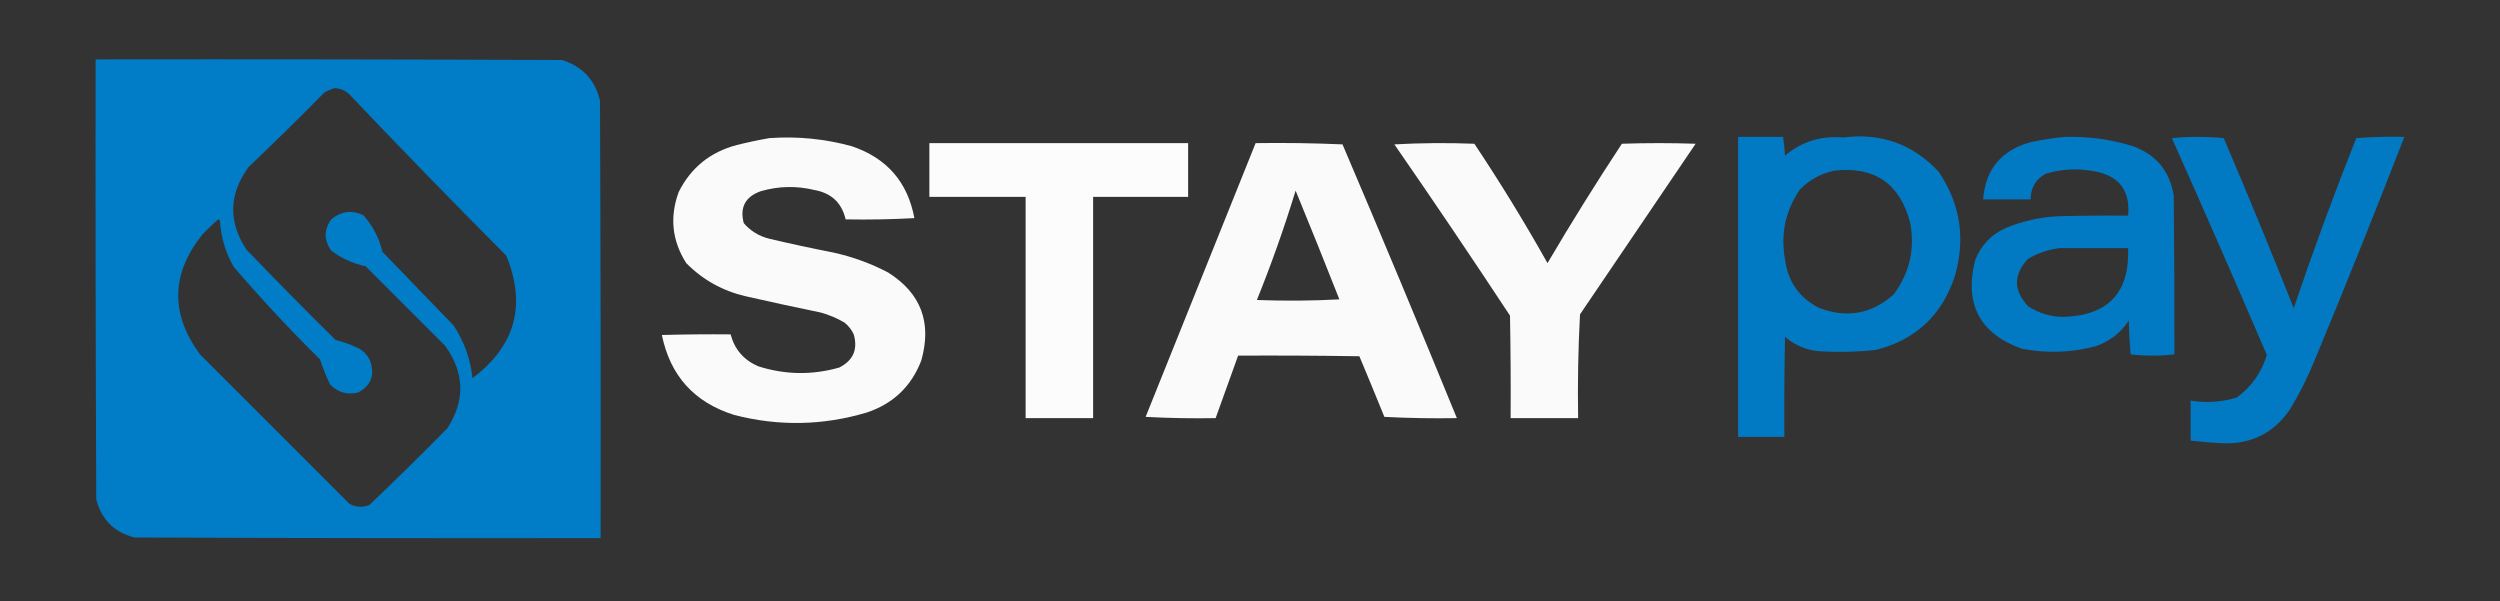 <?xml version="1.0" encoding="UTF-8"?>
<!DOCTYPE svg PUBLIC "-//W3C//DTD SVG 1.1//EN" "http://www.w3.org/Graphics/SVG/1.1/DTD/svg11.dtd">
<svg xmlns="http://www.w3.org/2000/svg" version="1.1" width="2000px" height="481px" style="shape-rendering:geometricPrecision; text-rendering:geometricPrecision; image-rendering:optimizeQuality; fill-rule:evenodd; clip-rule:evenodd" xmlns:xlink="http://www.w3.org/1999/xlink">
<rect width="100%" height="100%" fill="#333333" stroke="none"/>
<g><path style="opacity:0.988" fill="#007dc8" d="M 76.5,47.5 C 200.834,47.333 325.167,47.5 449.5,48C 465.875,53.041 476.042,63.874 480,80.5C 480.5,197.166 480.667,313.833 480.5,430.5C 356.166,430.667 231.833,430.5 107.5,430C 91.333,425.833 81.167,415.667 77,399.5C 76.5,282.167 76.333,164.834 76.5,47.5 Z M 267.5,70.5 C 272.153,70.66 276.153,72.326 279.5,75.5C 320.789,118.956 362.622,161.956 405,204.5C 421.251,244.166 412.251,276.833 378,302.5C 376.368,287.27 371.368,273.27 363,260.5C 344,240.833 325,221.167 306,201.5C 303.319,190.303 298.152,180.469 290.5,172C 281.214,167.842 272.714,169.009 265,175.5C 259.022,183.797 259.022,192.13 265,200.5C 273.176,206.669 282.343,210.835 292.5,213C 313.667,234.167 334.833,255.333 356,276.5C 371.645,298.078 372.311,320.078 358,342.5C 337.418,363.416 316.585,383.916 295.5,404C 290.016,406.148 284.683,405.815 279.5,403C 239.667,363.167 199.833,323.333 160,283.5C 136.127,251.013 136.793,219.013 162,187.5C 166.015,183.318 170.182,179.318 174.5,175.5C 175.086,175.709 175.586,176.043 176,176.5C 176.723,189.731 180.39,202.064 187,213.5C 208.899,239.07 231.899,263.737 256,287.5C 258.275,294.326 260.942,300.993 264,307.5C 270.21,313.901 277.71,316.068 286.5,314C 296.941,308.355 300.108,299.855 296,288.5C 293.833,283.667 290.333,280.167 285.5,278C 280.049,275.405 274.382,273.405 268.5,272C 244.305,248.139 220.472,223.972 197,199.5C 182.446,177.034 183.113,155.034 199,133.5C 219.525,113.974 239.692,94.141 259.5,74C 262.158,72.522 264.825,71.355 267.5,70.5 Z"/></g>
<g><path style="opacity:0.971" fill="#007dc8" d="M 1390.5,109.5 C 1402.5,109.5 1414.5,109.5 1426.5,109.5C 1427.16,114.468 1427.66,119.468 1428,124.5C 1441.34,113.281 1456.84,108.447 1474.5,110C 1504.89,106.124 1530.39,115.291 1551,137.5C 1568.2,163.058 1572.54,190.725 1564,220.5C 1553.78,252.051 1532.62,271.884 1500.5,280C 1485.54,281.563 1470.54,281.896 1455.5,281C 1445.05,280.077 1435.89,276.244 1428,269.5C 1427.5,296.165 1427.33,322.831 1427.5,349.5C 1415.17,349.5 1402.83,349.5 1390.5,349.5C 1390.5,269.5 1390.5,189.5 1390.5,109.5 Z M 1467.5,136.5 C 1499.45,132.965 1519.61,146.632 1528,177.5C 1532.17,198.817 1527.84,218.15 1515,235.5C 1497.14,251.42 1476.98,254.92 1454.5,246C 1439.14,237.803 1430.3,224.97 1428,207.5C 1424.35,187.089 1428.35,168.422 1440,151.5C 1447.73,143.719 1456.9,138.719 1467.5,136.5 Z"/></g>
<g><path style="opacity:0.963" fill="#007dc8" d="M 1652.5,109.5 C 1670.93,109.053 1688.93,111.553 1706.5,117C 1725.06,123.885 1735.89,137.052 1739,156.5C 1739.41,198.884 1739.58,241.217 1739.5,283.5C 1727.83,284.833 1716.17,284.833 1704.5,283.5C 1703.69,274.548 1703.19,265.548 1703,256.5C 1696.53,266.297 1687.69,273.13 1676.5,277C 1656.99,282.128 1637.33,282.795 1617.5,279C 1583.9,266.966 1571.4,243.466 1580,208.5C 1584.77,196.062 1593.27,187.229 1605.5,182C 1618.65,176.703 1632.32,173.703 1646.5,173C 1665.16,172.5 1683.83,172.333 1702.5,172.5C 1704.29,152.453 1695.29,140.62 1675.5,137C 1662.31,134.51 1649.31,135.176 1636.5,139C 1628.55,143.394 1624.55,150.227 1624.5,159.5C 1611.83,159.5 1599.17,159.5 1586.5,159.5C 1588.37,135.8 1600.7,120.633 1623.5,114C 1633.2,111.782 1642.87,110.282 1652.5,109.5 Z M 1647.5,198.5 C 1665.83,198.5 1684.17,198.5 1702.5,198.5C 1703.8,234.036 1686.63,252.369 1651,253.5C 1640.6,253.528 1631.1,250.695 1622.5,245C 1610.6,232.299 1610.6,219.633 1622.5,207C 1630.35,202.462 1638.68,199.629 1647.5,198.5 Z"/></g>
<g><path style="opacity:0.963" fill="#007dc8" d="M 1737.5,110.5 C 1751.24,109.17 1765.07,109.17 1779,110.5C 1798.24,155.635 1816.9,200.969 1835,246.5C 1850.49,200.705 1867.15,155.372 1885,110.5C 1897.75,109.511 1910.59,109.178 1923.5,109.5C 1900.37,169.059 1876.53,228.393 1852,287.5C 1846.39,301.391 1839.72,314.724 1832,327.5C 1818.62,346.983 1799.96,355.983 1776,354.5C 1768.14,354.026 1760.31,353.359 1752.5,352.5C 1752.5,341.833 1752.5,331.167 1752.5,320.5C 1765.06,322.543 1777.39,321.71 1789.5,318C 1801.16,309.385 1809.16,298.052 1813.5,284C 1788.54,225.913 1763.2,168.08 1737.5,110.5 Z"/></g>
<g><path style="opacity:0.973" fill="#fefffe" d="M 615.5,110.5 C 637.902,108.898 659.902,111.065 681.5,117C 709.457,126.451 726.124,145.617 731.5,174.5C 713.179,175.5 694.845,175.833 676.5,175.5C 673.43,162.263 665.096,154.429 651.5,152C 637.077,148.508 622.743,148.841 608.5,153C 596.213,157.409 591.713,165.909 595,178.5C 600.408,184.797 607.241,188.964 615.5,191C 632.423,194.988 649.423,198.654 666.5,202C 681.899,205.355 696.565,210.688 710.5,218C 736.823,234.605 745.656,258.105 737,288.5C 729.06,309.104 714.56,322.938 693.5,330C 658.356,340.469 623.023,341.136 587.5,332C 555.519,322.024 536.186,300.69 529.5,268C 547.83,267.5 566.164,267.333 584.5,267.5C 587.685,279.522 595.018,288.022 606.5,293C 628.076,299.898 649.743,300.231 671.5,294C 682.585,288.329 686.418,279.495 683,267.5C 681.262,263.759 678.762,260.592 675.5,258C 669.512,254.506 663.179,251.839 656.5,250C 636.454,245.881 616.454,241.548 596.5,237C 578.032,232.687 562.199,223.854 549,210.5C 537.594,192.58 535.594,173.58 543,153.5C 552.772,134.076 568.272,121.576 589.5,116C 598.237,113.821 606.903,111.988 615.5,110.5 Z"/></g>
<g><path style="opacity:0.981" fill="#fefffe" d="M 743.5,114.5 C 812.5,114.5 881.5,114.5 950.5,114.5C 950.5,128.833 950.5,143.167 950.5,157.5C 925.167,157.5 899.833,157.5 874.5,157.5C 874.5,216.5 874.5,275.5 874.5,334.5C 856.5,334.5 838.5,334.5 820.5,334.5C 820.5,275.5 820.5,216.5 820.5,157.5C 794.833,157.5 769.167,157.5 743.5,157.5C 743.5,143.167 743.5,128.833 743.5,114.5 Z"/></g>
<g><path style="opacity:0.973" fill="#fefffe" d="M 1004.5,114.5 C 1027.74,114.173 1050.91,114.506 1074,115.5C 1105.08,188.318 1135.58,261.318 1165.5,334.5C 1146.16,334.833 1126.82,334.5 1107.5,333.5C 1100.93,317.276 1094.26,301.109 1087.5,285C 1055.17,284.5 1022.84,284.333 990.5,284.5C 984.5,301.167 978.5,317.833 972.5,334.5C 953.821,334.833 935.155,334.5 916.5,333.5C 945.841,260.471 975.174,187.471 1004.5,114.5 Z M 1036.5,152.5 C 1048.31,181.211 1059.97,210.211 1071.5,239.5C 1049.51,240.666 1027.51,240.833 1005.5,240C 1017.1,211.298 1027.43,182.132 1036.5,152.5 Z"/></g>
<g><path style="opacity:0.973" fill="#fefffe" d="M 1115.5,115.5 C 1136.66,114.337 1158,114.171 1179.5,115C 1200.19,146.041 1219.69,177.875 1238,210.5C 1257.04,178.135 1276.87,146.302 1297.5,115C 1317.17,114.333 1336.83,114.333 1356.5,115C 1325.67,160.5 1294.83,206 1264,251.5C 1262.53,279.116 1262.03,306.783 1262.5,334.5C 1244.5,334.5 1226.5,334.5 1208.5,334.5C 1208.67,307.165 1208.5,279.831 1208,252.5C 1177.64,206.422 1146.81,160.755 1115.5,115.5 Z"/></g>
</svg>
